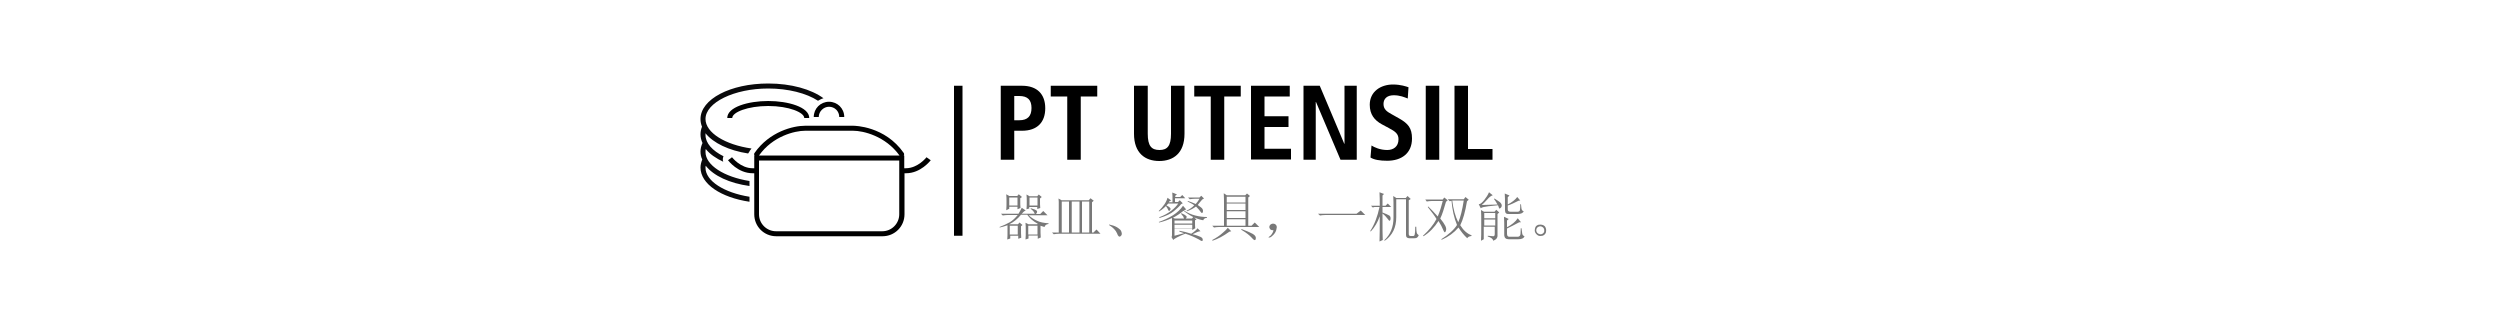 <?xml version="1.0" encoding="UTF-8"?>
<!-- Generator: Adobe Illustrator 25.4.2, SVG Export Plug-In . SVG Version: 6.00 Build 0)  -->
<svg xmlns="http://www.w3.org/2000/svg" xmlns:xlink="http://www.w3.org/1999/xlink" version="1.1" x="0px" y="0px" viewBox="0 0 1000 130" style="enable-background:new 0 0 1000 130;" xml:space="preserve">
<style type="text/css">
	.st0{fill:#787878;}
	.st1{fill:#09090B;}
</style>
<g id="Schriftzug">
	<rect x="381.6" y="34.3" width="3.4" height="60"></rect>
	<g>
		<path d="M400.3,34.3h8.5c6.1,0,9.3,3.4,9.3,9c0,5.6-3.2,9-9.3,9h-3.1v11.6h-5.4V34.3z M407.7,48.1c3.4,0,4.9-1.7,4.9-4.9    c0-3.2-1.5-4.8-4.9-4.8h-2v9.7H407.7z"></path>
		<path d="M426.9,38.6h-6.6v-4.3h18.6v4.3h-6.6v25.3h-5.4V38.6z"></path>
		<path d="M459.1,34.3v19.2c0,4.9,1.5,6.5,4.7,6.5c3.1,0,4.6-1.6,4.6-6.5V34.3h5.4v19.2c0,7.8-4.5,10.9-10.1,10.9    c-5.6,0-10.1-3.1-10.1-10.9V34.3H459.1z"></path>
		<path d="M484.3,38.6h-6.6v-4.3h18.6v4.3h-6.6v25.3h-5.4V38.6z"></path>
		<path d="M500.3,34.3h15.6v4.3h-10.1v7.9h9.6v4.3h-9.6v8.7h10.6v4.3h-16V34.3z"></path>
		<path d="M521.5,34.3h6.4l9.8,23.2h0.1V34.3h4.9v29.6h-6.5l-9.8-23.1h-0.1v23.1h-4.9V34.3z"></path>
		<path d="M548.6,58.2c1.1,0.7,3.4,1.8,6.3,1.8c2.4,0,4.5-1.3,4.5-4.3c0-2.1-1.2-3.1-3.9-4.5l-2.8-1.5c-2.9-1.6-4.8-3.9-4.8-7.8    c0-5.3,4.4-8.1,9.3-8.1c3.1,0,5.3,0.8,6.2,1.1l-0.3,4.5c-1.3-0.5-3.1-1.3-5.6-1.3c-2.7,0-4.1,1.4-4.1,3.5c0,2.2,1.5,3.1,3.1,4    l3.2,1.8c3.5,2,5.1,3.8,5.1,8c0,6-4.3,8.9-9.9,8.9c-3,0-5.3-0.4-6.7-1.3L548.6,58.2z"></path>
		<path d="M570.3,34.3h5.4v29.6h-5.4V34.3z"></path>
		<path d="M581.8,34.3h5.4v25.3h9.8v4.3h-15.2V34.3z"></path>
	</g>
	<g>
		<g>
			<path class="st0" d="M416.2,90.3c0,2.3,0,3.9,0.1,4.7l-1.2,0.5v-1.3h-3.7v1.2l-1.2,0.4c0.1-1.2,0.1-2.3,0.1-3.4     c0-1.1,0-2.2-0.1-3.3l1.2,0.6h3.5l0.2-0.2c-1.9-1-3.3-2.3-4.2-3.6h-2.5c-1.4,1.7-3,3-4.7,3.8h3.5l0.6-0.7l1.2,1l-0.6,0.5     c0,2.3,0,3.8,0.1,4.6l-1.2,0.4v-1.2h-3.2v1.1l-1.2,0.4c0.1-0.9,0.1-1.9,0.1-3c0-1,0-1.9,0-2.7c-1.1,0.4-2.2,0.7-3.1,0.9l-0.1-0.2     c1.5-0.6,2.9-1.2,4.1-1.9c1.2-0.7,2.2-1.7,3.2-2.9h-4c-0.7,0-1.4,0.1-2,0.2l-0.7-0.7h7c0.5-0.8,0.9-1.6,1.3-2.4l1.6,1.1     c-0.6,0.2-1.1,0.7-1.6,1.3h5.2c-0.3-0.8-0.8-1.4-1.7-2l0.2-0.2c1,0.3,1.8,0.6,2.2,0.9c0.4,0.3,0.3,0.8-0.2,1.4h1.7l1.2-1.2     l1.7,1.7h-7.5c0.9,0.9,2,1.6,3.3,2.2c1.2,0.6,2.8,0.9,4.6,1v0.3c-0.9,0.1-1.4,0.5-1.6,1.2L416.2,90.3L416.2,90.3z M402.5,84.1     c0.1-1.1,0.1-2.2,0.1-3.3s0-2.1-0.1-3.1l1.2,0.7h3.2l0.6-0.7l1.3,1.1l-0.7,0.5c0,2,0,3.3,0.1,3.9l-1.2,0.5v-1h-3.3v0.8     L402.5,84.1z M403.7,79v3.2h3.3V79H403.7z M403.9,90.3v3.5h3.2v-3.5H403.9z M410.6,83.7c0.1-1,0.1-2,0.1-3s0-2-0.1-2.9l1.2,0.7     h3.1l0.6-0.7l1.2,1l-0.7,0.6c0,1.8,0,3.1,0.1,3.8l-1.2,0.4v-0.8h-3.2v0.6L410.6,83.7z M411.3,90.3v3.5h3.7v-3.5H411.3z M411.8,79     v3.2h3.2V79H411.8z"></path>
			<path class="st0" d="M423.5,93c0-7.3,0-11.4,0-12.3l-0.1-1.3l1.2,0.7h10.9l0.7-0.8l1.3,1l-0.7,0.6V93h0.6l1.2-1.2l1.6,1.7h-16.7     c-0.7,0-1.4,0.1-2,0.2l-0.7-0.7H423.5z M424.7,80.6V93h2.9V80.6H424.7z M428.7,80.6V93h3.1V80.6H428.7z M432.8,80.6V93h2.9V80.6     H432.8z"></path>
			<path class="st0" d="M446.8,93.3c-0.5-1.2-1.6-2.3-3.2-3.3l0.1-0.2c1.3,0.3,2.2,0.6,2.9,1c0.7,0.4,1.2,0.8,1.5,1.1     c0.3,0.3,0.5,0.8,0.6,1.3c0.1,0.6-0.1,1-0.5,1.3C447.7,94.9,447.2,94.5,446.8,93.3z"></path>
			<path class="st0" d="M474.5,83.8l-0.7,0.2l-0.2,0.2c1.4,0.9,2.9,1.6,4.5,2c1.6,0.4,3.1,0.6,4.7,0.6v0.3c-0.8,0.1-1.3,0.4-1.5,1     c-0.8-0.1-1.9-0.4-3.3-1c-1.4-0.5-2.9-1.5-4.6-2.8c-1.3,1.1-2.7,2-4.2,2.8l0.7,0.3h3.7c-0.1-0.3-0.2-0.5-0.3-0.8     c-0.2-0.2-0.5-0.6-0.9-1.1l0.2-0.2c1,0.4,1.6,0.8,1.9,1.1c0.3,0.3,0.2,0.6-0.2,1h2.5l0.6-0.7l1.2,1.1l-0.6,0.3     c0,1.7,0,2.8,0.1,3.2l-1.2,0.7v-0.6h-7.1v2.9l4.5-1.2l0.2,0.2c-3.2,1.3-4.9,2.2-5.2,2.7l-0.7-1.2c0.2-0.2,0.2-0.6,0.2-1v-6.6     c-1.7,0.8-3.4,1.4-5.1,1.8l-0.2-0.2c2-0.7,3.9-1.6,5.7-2.7c1.7-1.1,3.1-2.4,4-3.8L474.5,83.8z M469,80.8c0-1.9,0-3.1-0.1-3.8     l1.9,0.8l-0.7,0.5v0.5h2l0.8-0.8l1.2,1.3h-4.1v1.5h1.2l0.7-0.7l1.2,1.2l-0.7,0.4c-0.7,0.9-1.7,1.8-2.9,2.8     c-1.2,1-3.1,1.9-5.7,2.7l-0.1-0.3c1.9-0.7,3.5-1.6,4.8-2.6c1.3-1,2.2-2,2.8-2.9h-4c-1.1,1.3-2.3,2.4-3.7,3.2l-0.1-0.2     c0.9-0.9,1.7-1.8,2.3-2.7c0.6-0.9,1-1.8,1.2-2.6l1.5,1.1l-0.6,0.2l-0.4,0.5H469z M466.6,82.2c0.7,0.3,1.1,0.6,1.4,0.9     c0.3,0.3,0.3,0.6,0,1c-0.3,0.4-0.5,0.4-0.7-0.1c-0.2-0.5-0.5-1-1-1.7L466.6,82.2z M469.8,88.2v1.2h7.1v-1.2H469.8z M469.8,89.9     v1.4h7.1v-1.4H469.8z M471.8,92.3c1.7,0.3,3.2,0.7,4.7,1.2c1.5-1,2.3-1.8,2.5-2.2l1.2,1.2c-0.4,0-0.8,0.1-1.3,0.3     c-0.5,0.2-1.1,0.5-1.9,0.9c1.4,0.3,2.4,0.7,3.1,1c0.7,0.3,1,0.7,1,1.2c0,0.5-0.2,0.6-0.7,0.4c-0.4-0.3-1.2-0.7-2.4-1.3     s-3.3-1.4-6.3-2.4L471.8,92.3z M479.1,82c1,0.7,1.7,1.2,1.9,1.6c0.2,0.4,0.3,0.8,0.1,1.3c-0.2,0.5-0.4,0.4-0.8-0.1     c-0.4-0.6-1-1.3-1.9-2.2c-0.9,0.7-2.2,1.4-3.6,1.9l-0.2-0.2c1.4-0.7,2.4-1.4,3.1-2.2c-0.8-0.6-1.7-1-2.7-1.5l0.2-0.2     c0.7,0.2,1.7,0.6,3.1,1.2c0.6-0.7,1.1-1.4,1.5-2.1h-1.9c-0.7,0-1.4,0.1-2,0.2l-0.7-0.7h4.6l0.7-0.7l1.1,1.1l-0.7,0.4     C480.2,80.6,479.6,81.3,479.1,82z"></path>
			<path class="st0" d="M489.6,81.2c0-0.8,0-2.1-0.1-3.9l1.2,0.8h7.4l0.7-0.7l1.2,1l-0.7,0.6v11.3h1.3l1.3-1.3l1.8,1.8h-16.1     c-0.7,0-1.4,0.1-2,0.2l-0.7-0.7h4.7V81.2z M492.5,92.5l-0.8,0.2c-2.3,1.7-4.6,2.9-6.7,3.6l-0.1-0.3c1.7-0.9,3-1.8,4-2.7     c1-0.8,1.8-1.6,2.2-2.2L492.5,92.5z M490.7,78.7V81h7.5v-2.3H490.7z M490.7,81.5V84h7.5v-2.6H490.7z M490.7,84.5v2.7h7.5v-2.7     H490.7z M490.7,87.7v2.6h7.5v-2.6H490.7z M496.6,91.6c1.8,0.7,3.3,1.3,4.4,1.9c1.1,0.6,1.5,1.3,1.3,2.1c-0.2,0.7-0.7,0.6-1.6-0.5     c-0.9-1-2.3-2.1-4.2-3.2L496.6,91.6z"></path>
			<path class="st0" d="M508.6,93.8c0.3-0.4,0.6-0.9,0.8-1.7c-0.5,0-0.9-0.1-1.1-0.2c-0.2-0.2-0.4-0.4-0.5-0.7     c-0.1-0.3-0.1-0.5,0-0.8c0.1-0.2,0.2-0.5,0.6-0.7c0.3-0.2,0.7-0.3,1.2-0.2c0.5,0.1,0.8,0.4,1,0.8c0.2,0.4,0.1,1-0.1,1.7     c-0.2,0.7-0.6,1.4-1.2,2s-1.1,1-1.5,1c-0.4,0.1-0.5,0-0.2-0.3C508,94.5,508.3,94.2,508.6,93.8z"></path>
			<path class="st0" d="M527.2,85.5h15.4l1.7-1.3l1.8,1.8h-15.9c-0.9,0-1.6,0.1-2.2,0.2L527.2,85.5z"></path>
			<path class="st0" d="M553,85.4c0,5.9,0,9.4,0.1,10.6l-1.3,0.6c0.1-2.4,0.1-5.8,0.1-10.1c-0.8,2.3-2,4.4-3.6,6.1l-0.2-0.2     c1.7-2.6,2.9-5.8,3.7-9.6h-2l-0.7,0.2l-0.7-0.7h3.5c0-1.9,0-3.7-0.1-5.4l1.8,0.7l-0.6,0.6v4.1h1.2l0.9-0.9l1.4,1.4H553V85     c1.3,0.5,2.2,0.9,2.7,1.2c0.5,0.3,0.6,0.9,0.5,1.6c-0.2,0.7-0.5,0.7-1-0.1C554.6,86.9,553.9,86.1,553,85.4z M558.5,79.7v7.2     c0,4.1-1.5,7.2-4.6,9.4l-0.2-0.2c2.5-2.3,3.7-5.3,3.7-9.1v-4c0-1.5,0-3-0.1-4.6l1.2,0.8h3.8l0.7-0.8l1.3,1.2l-0.8,0.5v13.5     c0,0.6,0.3,0.8,0.8,0.8h1c0.3,0,0.5-0.2,0.6-0.7c0.1-0.4,0.2-1.4,0.2-3h0.4c0,1.2,0.1,2,0.2,2.4c0.1,0.4,0.4,0.7,0.8,1     c-0.3,0.7-0.7,1-1,1.1s-0.7,0.1-1,0.1h-1.7c-0.9,0-1.4-0.4-1.4-1.3V79.7H558.5z"></path>
			<path class="st0" d="M570.1,79.8h7l0.6-0.8l1.4,1.1l-0.7,0.6c-0.8,2.8-1.5,5.1-2.3,6.7c0.9,1.1,1.6,2.1,2,2.9     c0.4,0.8,0.5,1.5,0.2,2.2c-0.3,0.7-0.6,0.5-1-0.5c-0.4-1-1-2.2-1.9-3.6c-1.6,2.5-3.6,4.6-6,6.1l-0.2-0.2c2.4-2.2,4.2-4.4,5.4-6.7     c-0.7-1.2-1.9-2.8-3.5-4.8l0.2-0.2c1.3,1.3,2.6,2.6,3.8,4c0.9-2.2,1.5-4.2,2-6.2h-4.4c-0.7,0-1.4,0.1-2,0.2L570.1,79.8z      M579.1,79.7h6.4l0.7-0.9l1.3,1.1l-0.7,0.6c-0.7,4.2-1.6,7.4-2.7,9.6c1.3,2.1,2.8,3.4,4.5,4v0.3c-0.9,0.1-1.5,0.4-1.7,0.9     c-1.4-1.3-2.5-2.7-3.5-4.3c-1.8,2.1-4,3.7-6.7,4.9l-0.2-0.2c3-1.9,5.1-3.8,6.3-5.7c-1.2-2.9-1.9-6.2-2.2-9.7l-0.7,0.2L579.1,79.7     z M580.9,80.2c0.4,3.4,1.2,6.3,2.4,8.7c0.9-2,1.6-4.9,2.2-8.7H580.9z"></path>
			<path class="st0" d="M595.6,76.9l1.5,1.2c-0.6,0.2-1.4,0.7-2.2,1.7c-0.9,1-1.6,1.7-2.2,2.2l6.3-0.2c-0.5-0.9-1-1.7-1.4-2.2     l0.2-0.2c0.9,0.6,1.7,1.1,2.2,1.5c0.5,0.5,0.7,0.9,0.7,1.3c0,0.4-0.2,0.8-0.5,1c-0.3,0.3-0.5,0.3-0.6,0c-0.1-0.3-0.2-0.7-0.4-1.1     c-0.9,0.1-2.2,0.2-3.8,0.4c-1.6,0.2-2.7,0.4-3.1,0.8l-0.8-1.6c0.6,0,1.3-0.6,2.2-1.7C594.5,79,595.2,77.9,595.6,76.9z      M592.4,96.3c0.1-1.2,0.1-3.3,0.1-6.4c0-3.1,0-5.1-0.1-5.9l1.2,0.7h4.2l0.7-0.8l1.2,1.1l-0.7,0.6V94c0.1,1-0.4,1.8-1.7,2.3     c-0.1-0.7-0.8-1.3-2.2-1.7v-0.3c1,0.1,1.8,0.2,2.2,0.2c0.4,0,0.6-0.3,0.6-0.9v-2.9h-4.4v5L592.4,96.3z M593.7,85.2v2.1h4.4v-2.1     H593.7z M593.7,87.8v2.4h4.4v-2.4H593.7z M601.7,94.2c0-4.3,0-6.8-0.1-7.5l1.9,0.9l-0.7,0.6v2.7c1.9-1,3.4-2.2,4.3-3.6l1.3,1.6     h-0.7c-1.8,1-3.5,1.8-4.9,2.5v2.1c0,0.9,0.4,1.3,1.2,1.2h3.2c0.6-0.1,0.9-0.4,1-1.1c0-0.7,0.1-1.5,0.1-2.3h0.3     c0.1,0.9,0.2,1.7,0.3,2.2c0.1,0.5,0.4,0.8,0.9,1c-0.3,0.8-1.1,1.2-2.5,1.2h-3.8C602.4,95.7,601.8,95.2,601.7,94.2z M602,84.1     c0-3.9,0-6.1-0.1-6.7l1.9,0.8l-0.7,0.7v2.9c1.7-0.9,3-1.9,3.8-3l1.2,1.4l-0.7,0.1c-1.6,0.8-3,1.5-4.3,1.9v1.6     c0,0.6,0.4,0.9,1.2,0.9h2.8c0.6-0.1,0.9-0.3,0.9-0.9c0.1-0.5,0.1-1.2,0.1-2.1h0.3c0.1,0.7,0.1,1.3,0.2,1.8c0.1,0.5,0.4,0.9,0.9,1     c-0.3,0.7-1.1,1.1-2.4,1.1h-3.5C602.5,85.7,602,85.2,602,84.1z"></path>
			<path class="st0" d="M617.1,90c0.6,0.2,1,0.6,1.2,1.2c0.2,0.6,0.2,1.1,0.1,1.6c-0.1,0.5-0.4,0.9-0.8,1.2s-0.9,0.4-1.5,0.4     c-0.6,0-1-0.2-1.5-0.7c-0.4-0.4-0.7-0.9-0.7-1.5c0-0.5,0.1-1,0.3-1.4c0.2-0.4,0.6-0.7,1.2-0.9C615.9,89.8,616.5,89.8,617.1,90z      M615.4,93.5c0.6,0.3,1.1,0.3,1.6,0c0.5-0.3,0.8-0.8,0.7-1.4c0-0.6-0.3-1.1-0.9-1.4c-0.6-0.3-1.1-0.2-1.6,0.1     c-0.5,0.3-0.7,0.8-0.7,1.4C614.6,92.8,614.8,93.2,615.4,93.5z"></path>
		</g>
	</g>
</g>
<g id="Pikto">
	<g>
		<path d="M323.7,47.2h-2c0-2.2-6.1-4.8-14.4-4.8c-8.2,0-14.4,2.5-14.4,4.8h-2c0-4.4,8.4-6.8,16.4-6.8    C315.2,40.4,323.7,42.8,323.7,47.2z"></path>
	</g>
	<path class="st1" d="M299.8,78.7c-10.1-1.6-17.6-6.3-17.6-11.6c0-0.3,0-0.5,0.1-0.8c3.1,4,9.5,7,17.5,8.1v-2   c-10.1-1.6-17.6-6.3-17.6-11.6c0-0.4,0-0.8,0.1-1.2c1.6,2,4,3.7,7,5.1c-0.3-0.7-0.2-1.5,0.1-2.2c-4.4-2.2-7.2-5.2-7.2-8.5   c0-0.2,0-0.5,0-0.7c3.1,3.9,9.3,6.9,17.1,8.1l0-0.1l0.5-0.7v-0.1h0l0.2-0.3c0.2-0.3,0.4-0.5,0.6-0.8c-10.5-1.5-18.4-6.3-18.4-11.8   c0-6.6,11.5-12.2,25.1-12.2c8,0,15.3,1.9,19.9,4.9c0.7-0.4,1.4-0.8,2.2-1c-4.9-3.6-12.9-5.9-22.1-5.9c-15.2,0-27.1,6.3-27.1,14.2   c0,1.1,0.2,2.1,0.6,3.1c-0.4,1-0.6,2-0.6,3.1c0,1.2,0.3,2.3,0.8,3.4c-0.5,1.1-0.8,2.2-0.8,3.4c0,1.1,0.2,2.2,0.7,3.2   c-0.4,1-0.7,2.1-0.7,3.2c0,6.6,8.2,12,19.6,13.7V78.7z"></path>
	<g>
		<path d="M370.6,62.9c0,0-3.4,4.4-8.3,4.4h-0.6v-5.1h-0.2c0.2-0.3,0.2-0.7,0-1c-7.5-10.8-19.7-10.9-20.2-10.9H322    c-4.7,0-14.2,2.3-20.2,10.9c-0.2,0.3-0.2,0.7,0,1h-0.1v5.1h-0.6c-4.9,0-8.2-4.3-8.3-4.4l-1.6,1.2c0.2,0.2,3.9,5.2,9.9,5.2h0.6    v16.4c0,4.9,3.9,8.8,8.8,8.8h42.5c4.9,0,8.8-3.9,8.8-8.8V69.3h0.6c5.9,0,9.7-5,9.9-5.2L370.6,62.9z M322,52.3h19.3    c4,0,12.9,2.1,18.5,9.9h-56.2C309.1,54.4,318,52.3,322,52.3z M359.7,85.7c0,3.7-3,6.8-6.8,6.8h-42.5c-3.7,0-6.8-3-6.8-6.8V64.2    h56.1V85.7z"></path>
		<path d="M331.6,42.7c2.3,0,4.1,1.8,4.1,4.1h2c0-3.4-2.7-6.1-6.1-6.1c-3.4,0-6.1,2.7-6.1,6.1h2C327.5,44.6,329.4,42.7,331.6,42.7z"></path>
	</g>
</g>
</svg>
